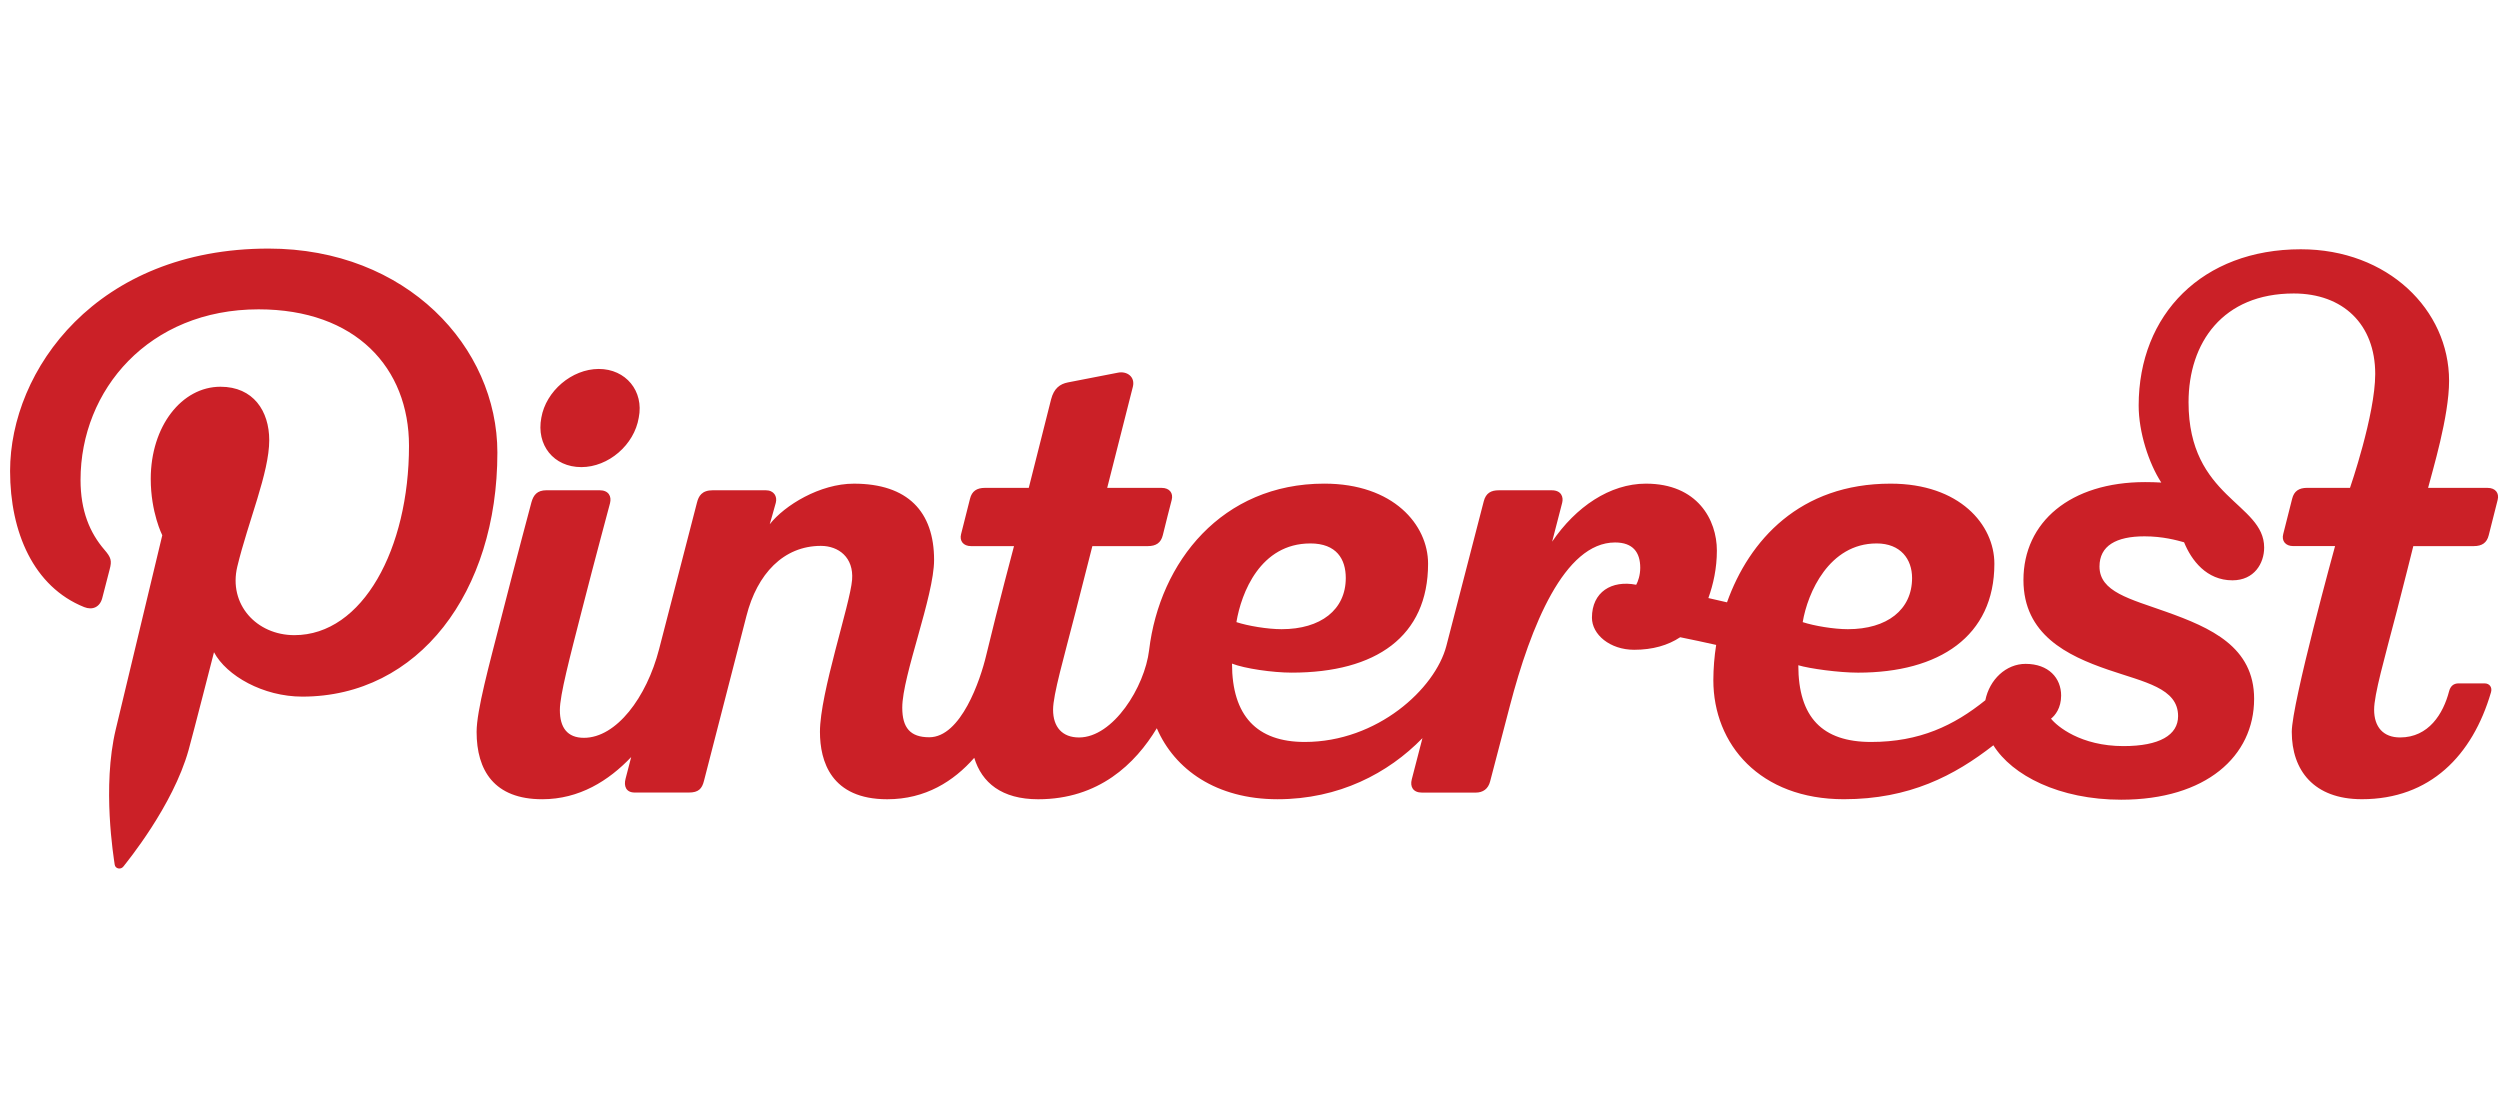 <?xml version="1.0" encoding="UTF-8"?> <svg xmlns="http://www.w3.org/2000/svg" width="148" height="66" viewBox="0 0 148 66" fill="none"><path d="M34.416 27.653C36.014 27.653 37.547 26.343 37.814 24.726C38.13 23.152 37.046 21.842 35.45 21.842C33.853 21.842 32.319 23.153 32.047 24.726C31.735 26.343 32.774 27.653 34.416 27.653ZM142.871 32.33H146.445C146.935 32.33 147.223 32.135 147.333 31.684C147.504 30.986 147.68 30.29 147.861 29.595C147.966 29.19 147.727 28.883 147.27 28.883H143.743C143.997 27.887 144.986 24.654 144.986 22.546C144.986 18.337 141.357 14.757 136.208 14.757C130.393 14.757 126.609 18.6 126.609 24.009C126.609 25.587 127.207 27.425 127.948 28.567C127.629 28.549 127.31 28.54 126.99 28.54C122.571 28.54 119.788 30.901 119.788 34.336C119.788 37.56 122.369 38.813 124.798 39.647C126.956 40.388 128.943 40.732 128.943 42.393C128.943 43.513 127.85 44.169 125.71 44.169C123.171 44.169 121.775 42.992 121.42 42.545C121.661 42.359 122.019 41.916 122.019 41.178C122.019 40.145 121.283 39.301 119.914 39.301C118.756 39.301 117.778 40.231 117.532 41.455C115.672 42.953 113.643 43.924 110.765 43.924C107.887 43.924 106.46 42.472 106.46 39.383C107.124 39.582 108.854 39.821 109.998 39.821C114.797 39.821 118.067 37.673 118.067 33.373C118.067 31.06 116.006 28.632 111.928 28.632H111.919C106.555 28.632 103.551 31.978 102.239 35.658C101.872 35.571 101.503 35.486 101.135 35.405C101.428 34.588 101.639 33.642 101.639 32.593C101.639 30.776 100.496 28.632 97.437 28.632C95.307 28.632 93.286 30.006 91.886 32.066C92.234 30.722 92.465 29.827 92.48 29.768C92.571 29.416 92.423 29.025 91.866 29.025H88.727C88.279 29.025 87.964 29.18 87.837 29.682C87.751 30.017 86.673 34.185 85.623 38.243C84.961 40.774 81.54 43.924 77.24 43.924C74.405 43.924 72.935 42.376 72.935 39.286C73.677 39.577 75.33 39.82 76.472 39.82C81.466 39.82 84.542 37.673 84.542 33.372C84.542 31.06 82.481 28.631 78.402 28.631H78.393C72.354 28.631 68.654 33.251 68.027 38.49C67.767 40.668 65.901 43.658 63.878 43.658C62.892 43.658 62.342 43.048 62.342 42.013C62.342 41.12 62.981 38.934 63.682 36.194C63.917 35.278 64.273 33.88 64.668 32.33H67.951C68.44 32.33 68.727 32.135 68.838 31.684C68.995 31.036 69.283 29.905 69.365 29.595C69.47 29.19 69.232 28.883 68.775 28.883H65.546C65.546 28.883 67.032 23.041 67.067 22.891C67.211 22.297 66.706 21.954 66.178 22.063C66.178 22.063 63.682 22.544 63.219 22.639C62.754 22.732 62.393 22.984 62.224 23.644L60.903 28.882H58.31C57.821 28.882 57.534 29.078 57.424 29.528C57.252 30.225 57.077 30.922 56.897 31.617C56.79 32.023 57.029 32.33 57.486 32.33H60.029C60.01 32.401 59.11 35.775 58.383 38.795C58.04 40.247 56.892 43.646 55.012 43.646C53.889 43.646 53.414 43.088 53.414 41.892C53.414 40.007 55.298 35.29 55.298 33.149C55.298 30.29 53.74 28.633 50.549 28.633C48.538 28.633 46.452 29.912 45.568 31.035C45.568 31.035 45.836 30.115 45.928 29.762C46.025 29.389 45.822 29.023 45.325 29.023H42.205C41.541 29.023 41.358 29.372 41.26 29.756C41.221 29.911 40.097 34.259 39.018 38.432C38.28 41.291 36.486 43.679 34.569 43.679C33.583 43.679 33.144 43.07 33.144 42.034C33.144 41.14 33.73 38.932 34.43 36.194C35.282 32.859 36.033 30.113 36.113 29.792C36.218 29.381 36.031 29.023 35.494 29.023H32.355C31.787 29.023 31.583 29.316 31.464 29.725C31.464 29.725 30.581 33.018 29.645 36.684C28.965 39.345 28.215 42.056 28.215 43.329C28.215 45.602 29.251 47.315 32.099 47.315C34.297 47.315 36.037 46.217 37.366 44.818C37.171 45.575 37.046 46.054 37.033 46.103C36.919 46.535 37.057 46.918 37.575 46.918H40.787C41.346 46.918 41.561 46.697 41.678 46.217C41.79 45.758 44.189 36.465 44.189 36.465C44.823 33.968 46.391 32.316 48.597 32.316C49.643 32.316 50.549 32.998 50.444 34.324C50.327 35.783 48.541 41.023 48.541 43.323C48.541 45.064 49.197 47.316 52.524 47.316C54.792 47.316 56.462 46.245 57.676 44.863C58.12 46.33 59.298 47.316 61.458 47.316C65.048 47.316 67.212 45.219 68.483 43.112C69.538 45.559 72.009 47.315 75.632 47.315C79.255 47.315 82.183 45.782 84.209 43.697L83.577 46.137C83.462 46.577 83.657 46.922 84.18 46.922H87.359C87.794 46.922 88.104 46.704 88.217 46.254C88.273 46.032 88.732 44.285 89.381 41.8C90.621 37.046 92.615 32.114 95.612 32.114C96.668 32.114 97.102 32.696 97.102 33.612C97.102 34.045 96.975 34.418 96.864 34.618C95.412 34.334 94.243 35.041 94.243 36.568C94.243 37.563 95.306 38.467 96.742 38.467C97.838 38.467 98.745 38.203 99.467 37.724C100.179 37.868 100.889 38.02 101.597 38.179C101.488 38.869 101.433 39.565 101.43 40.263C101.43 44.078 104.196 47.314 109.155 47.314C113.04 47.314 115.707 45.914 118.008 44.12C119.114 45.902 121.908 47.343 125.573 47.343C130.595 47.343 133.444 44.77 133.444 41.37C133.444 38.293 130.879 37.16 128.234 36.217C126.084 35.452 124.29 35.036 124.29 33.539C124.29 32.312 125.271 31.751 126.952 31.751C128.042 31.751 128.861 31.982 129.298 32.103C129.731 33.172 130.628 34.355 132.16 34.355C133.456 34.355 134.038 33.345 134.038 32.416C134.038 29.769 129.562 29.492 129.562 23.815C129.562 20.285 131.59 17.374 135.789 17.374C138.707 17.374 140.613 19.196 140.613 22.138C140.613 24.563 139.12 28.881 139.12 28.881H136.581C136.094 28.881 135.805 29.077 135.695 29.527C135.523 30.224 135.347 30.92 135.167 31.616C135.06 32.021 135.299 32.328 135.757 32.328H138.236C138.236 32.328 135.673 41.636 135.673 43.328C135.673 45.6 136.973 47.313 139.823 47.313C143.853 47.313 146.372 44.733 147.467 40.983C147.552 40.692 147.385 40.456 147.086 40.456H145.549C145.241 40.456 145.064 40.629 144.986 40.924C144.639 42.256 143.778 43.657 142.083 43.657C141.097 43.657 140.548 43.047 140.548 42.012C140.548 41.118 141.149 39.024 141.888 36.193C142.241 34.844 142.868 32.328 142.868 32.328L142.871 32.33ZM111.093 32.171C112.519 32.171 113.195 33.105 113.195 34.218C113.195 36.1 111.713 37.248 109.395 37.248C108.565 37.248 107.405 37.054 106.72 36.83C107.008 35.099 108.28 32.172 111.093 32.172L111.093 32.171ZM77.569 32.171C79.129 32.171 79.67 33.105 79.67 34.218C79.67 36.1 78.188 37.248 75.871 37.248C75.04 37.248 73.88 37.054 73.196 36.83C73.482 35.099 74.611 32.172 77.569 32.172V32.171ZM15.894 14.716C5.725 14.716 0.597 21.897 0.597 27.885C0.597 31.512 1.991 34.737 4.981 35.939C5.471 36.136 5.91 35.946 6.052 35.411C6.151 35.041 6.384 34.108 6.489 33.719C6.633 33.191 6.577 33.005 6.181 32.545C5.319 31.543 4.768 30.247 4.768 28.41C4.768 23.083 8.815 18.313 15.306 18.313C21.055 18.313 24.213 21.773 24.213 26.392C24.213 32.471 21.482 37.601 17.427 37.601C15.187 37.601 13.512 35.777 14.049 33.54C14.692 30.869 15.939 27.987 15.939 26.06C15.939 24.334 14.998 22.895 13.052 22.895C10.763 22.895 8.924 25.227 8.924 28.351C8.924 30.341 9.607 31.687 9.607 31.687C9.607 31.687 7.264 41.462 6.854 43.174C6.036 46.584 6.731 50.763 6.79 51.185C6.824 51.435 7.15 51.495 7.298 51.306C7.509 51.035 10.235 47.719 11.163 44.407C11.425 43.469 12.668 38.612 12.668 38.612C13.412 40.01 15.585 41.24 17.897 41.24C24.777 41.24 29.445 35.062 29.445 26.793C29.445 20.539 24.068 14.716 15.895 14.716H15.894Z" fill="#CB2027"></path></svg> 